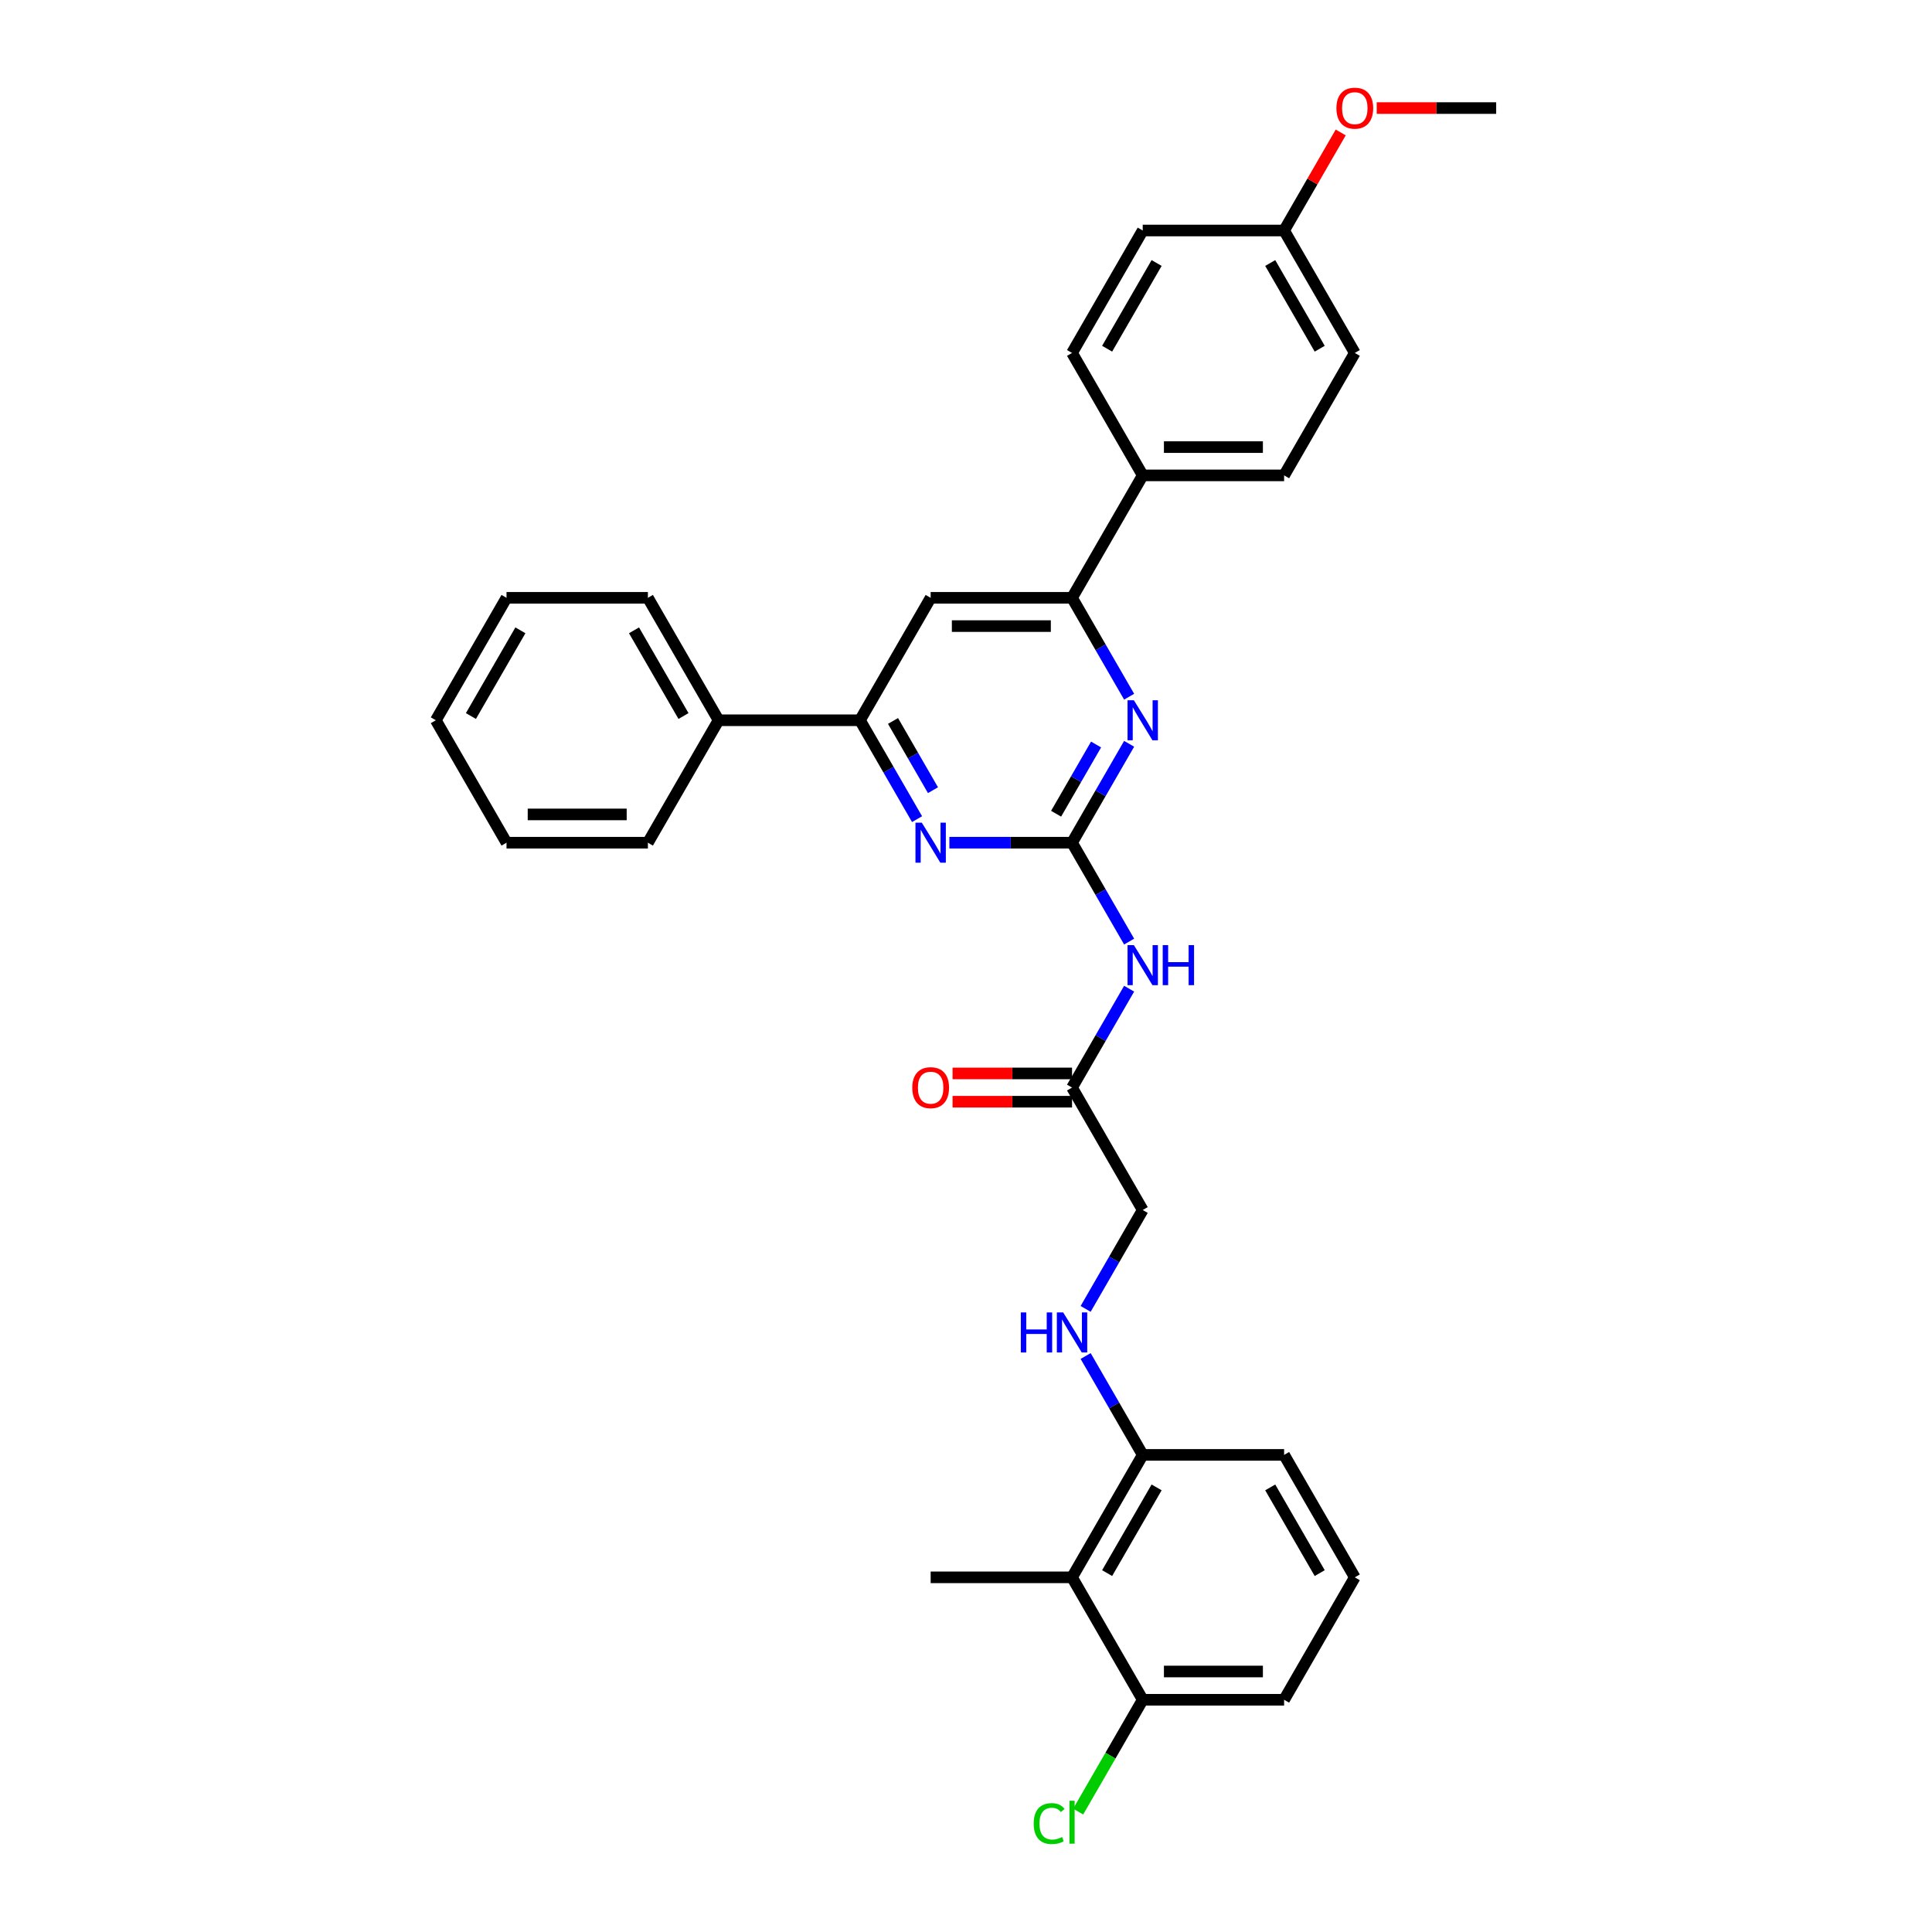 <?xml version='1.0' encoding='iso-8859-1'?>
<svg version='1.1' baseProfile='full'
              xmlns='http://www.w3.org/2000/svg'
                      xmlns:rdkit='http://www.rdkit.org/xml'
                      xmlns:xlink='http://www.w3.org/1999/xlink'
                  xml:space='preserve'
width='1000px' height='1000px' viewBox='0 0 1000 1000'>
<!-- END OF HEADER -->
<rect style='opacity:1.0;fill:#FFFFFF;stroke:none' width='1000' height='1000' x='0' y='0'> </rect>
<path class='bond-0' d='M 554.884,436.179 L 569.659,410.588' style='fill:none;fill-rule:evenodd;stroke:#000000;stroke-width:6px;stroke-linecap:butt;stroke-linejoin:miter;stroke-opacity:1' />
<path class='bond-0' d='M 569.659,410.588 L 584.434,384.997' style='fill:none;fill-rule:evenodd;stroke:#0000FF;stroke-width:6px;stroke-linecap:butt;stroke-linejoin:miter;stroke-opacity:1' />
<path class='bond-0' d='M 546.641,421.184 L 556.984,403.27' style='fill:none;fill-rule:evenodd;stroke:#000000;stroke-width:6px;stroke-linecap:butt;stroke-linejoin:miter;stroke-opacity:1' />
<path class='bond-0' d='M 556.984,403.27 L 567.327,385.356' style='fill:none;fill-rule:evenodd;stroke:#0000FF;stroke-width:6px;stroke-linecap:butt;stroke-linejoin:miter;stroke-opacity:1' />
<path class='bond-1' d='M 554.884,436.179 L 523.139,436.179' style='fill:none;fill-rule:evenodd;stroke:#000000;stroke-width:6px;stroke-linecap:butt;stroke-linejoin:miter;stroke-opacity:1' />
<path class='bond-1' d='M 523.139,436.179 L 491.394,436.179' style='fill:none;fill-rule:evenodd;stroke:#0000FF;stroke-width:6px;stroke-linecap:butt;stroke-linejoin:miter;stroke-opacity:1' />
<path class='bond-2' d='M 554.884,436.179 L 569.659,461.771' style='fill:none;fill-rule:evenodd;stroke:#000000;stroke-width:6px;stroke-linecap:butt;stroke-linejoin:miter;stroke-opacity:1' />
<path class='bond-2' d='M 569.659,461.771 L 584.434,487.362' style='fill:none;fill-rule:evenodd;stroke:#0000FF;stroke-width:6px;stroke-linecap:butt;stroke-linejoin:miter;stroke-opacity:1' />
<path class='bond-3' d='M 584.434,360.614 L 569.659,335.022' style='fill:none;fill-rule:evenodd;stroke:#0000FF;stroke-width:6px;stroke-linecap:butt;stroke-linejoin:miter;stroke-opacity:1' />
<path class='bond-3' d='M 569.659,335.022 L 554.884,309.431' style='fill:none;fill-rule:evenodd;stroke:#000000;stroke-width:6px;stroke-linecap:butt;stroke-linejoin:miter;stroke-opacity:1' />
<path class='bond-4' d='M 474.667,423.988 L 459.891,398.396' style='fill:none;fill-rule:evenodd;stroke:#0000FF;stroke-width:6px;stroke-linecap:butt;stroke-linejoin:miter;stroke-opacity:1' />
<path class='bond-4' d='M 459.891,398.396 L 445.116,372.805' style='fill:none;fill-rule:evenodd;stroke:#000000;stroke-width:6px;stroke-linecap:butt;stroke-linejoin:miter;stroke-opacity:1' />
<path class='bond-4' d='M 482.909,408.993 L 472.566,391.079' style='fill:none;fill-rule:evenodd;stroke:#0000FF;stroke-width:6px;stroke-linecap:butt;stroke-linejoin:miter;stroke-opacity:1' />
<path class='bond-4' d='M 472.566,391.079 L 462.224,373.165' style='fill:none;fill-rule:evenodd;stroke:#000000;stroke-width:6px;stroke-linecap:butt;stroke-linejoin:miter;stroke-opacity:1' />
<path class='bond-7' d='M 584.434,511.745 L 569.659,537.337' style='fill:none;fill-rule:evenodd;stroke:#0000FF;stroke-width:6px;stroke-linecap:butt;stroke-linejoin:miter;stroke-opacity:1' />
<path class='bond-7' d='M 569.659,537.337 L 554.884,562.928' style='fill:none;fill-rule:evenodd;stroke:#000000;stroke-width:6px;stroke-linecap:butt;stroke-linejoin:miter;stroke-opacity:1' />
<path class='bond-9' d='M 554.884,309.431 L 591.473,246.057' style='fill:none;fill-rule:evenodd;stroke:#000000;stroke-width:6px;stroke-linecap:butt;stroke-linejoin:miter;stroke-opacity:1' />
<path class='bond-32' d='M 554.884,309.431 L 481.705,309.431' style='fill:none;fill-rule:evenodd;stroke:#000000;stroke-width:6px;stroke-linecap:butt;stroke-linejoin:miter;stroke-opacity:1' />
<path class='bond-32' d='M 543.907,324.066 L 492.682,324.066' style='fill:none;fill-rule:evenodd;stroke:#000000;stroke-width:6px;stroke-linecap:butt;stroke-linejoin:miter;stroke-opacity:1' />
<path class='bond-5' d='M 445.116,372.805 L 481.705,309.431' style='fill:none;fill-rule:evenodd;stroke:#000000;stroke-width:6px;stroke-linecap:butt;stroke-linejoin:miter;stroke-opacity:1' />
<path class='bond-12' d='M 445.116,372.805 L 371.938,372.805' style='fill:none;fill-rule:evenodd;stroke:#000000;stroke-width:6px;stroke-linecap:butt;stroke-linejoin:miter;stroke-opacity:1' />
<path class='bond-6' d='M 554.884,816.425 L 591.473,753.051' style='fill:none;fill-rule:evenodd;stroke:#000000;stroke-width:6px;stroke-linecap:butt;stroke-linejoin:miter;stroke-opacity:1' />
<path class='bond-6' d='M 573.047,814.237 L 598.659,769.875' style='fill:none;fill-rule:evenodd;stroke:#000000;stroke-width:6px;stroke-linecap:butt;stroke-linejoin:miter;stroke-opacity:1' />
<path class='bond-11' d='M 554.884,816.425 L 591.473,879.799' style='fill:none;fill-rule:evenodd;stroke:#000000;stroke-width:6px;stroke-linecap:butt;stroke-linejoin:miter;stroke-opacity:1' />
<path class='bond-21' d='M 554.884,816.425 L 481.705,816.425' style='fill:none;fill-rule:evenodd;stroke:#000000;stroke-width:6px;stroke-linecap:butt;stroke-linejoin:miter;stroke-opacity:1' />
<path class='bond-13' d='M 554.884,555.61 L 523.966,555.61' style='fill:none;fill-rule:evenodd;stroke:#000000;stroke-width:6px;stroke-linecap:butt;stroke-linejoin:miter;stroke-opacity:1' />
<path class='bond-13' d='M 523.966,555.61 L 493.048,555.61' style='fill:none;fill-rule:evenodd;stroke:#FF0000;stroke-width:6px;stroke-linecap:butt;stroke-linejoin:miter;stroke-opacity:1' />
<path class='bond-13' d='M 554.884,570.246 L 523.966,570.246' style='fill:none;fill-rule:evenodd;stroke:#000000;stroke-width:6px;stroke-linecap:butt;stroke-linejoin:miter;stroke-opacity:1' />
<path class='bond-13' d='M 523.966,570.246 L 493.048,570.246' style='fill:none;fill-rule:evenodd;stroke:#FF0000;stroke-width:6px;stroke-linecap:butt;stroke-linejoin:miter;stroke-opacity:1' />
<path class='bond-14' d='M 554.884,562.928 L 591.473,626.302' style='fill:none;fill-rule:evenodd;stroke:#000000;stroke-width:6px;stroke-linecap:butt;stroke-linejoin:miter;stroke-opacity:1' />
<path class='bond-8' d='M 561.923,677.485 L 576.698,651.894' style='fill:none;fill-rule:evenodd;stroke:#0000FF;stroke-width:6px;stroke-linecap:butt;stroke-linejoin:miter;stroke-opacity:1' />
<path class='bond-8' d='M 576.698,651.894 L 591.473,626.302' style='fill:none;fill-rule:evenodd;stroke:#000000;stroke-width:6px;stroke-linecap:butt;stroke-linejoin:miter;stroke-opacity:1' />
<path class='bond-10' d='M 561.923,701.868 L 576.698,727.459' style='fill:none;fill-rule:evenodd;stroke:#0000FF;stroke-width:6px;stroke-linecap:butt;stroke-linejoin:miter;stroke-opacity:1' />
<path class='bond-10' d='M 576.698,727.459 L 591.473,753.051' style='fill:none;fill-rule:evenodd;stroke:#000000;stroke-width:6px;stroke-linecap:butt;stroke-linejoin:miter;stroke-opacity:1' />
<path class='bond-15' d='M 591.473,246.057 L 664.651,246.057' style='fill:none;fill-rule:evenodd;stroke:#000000;stroke-width:6px;stroke-linecap:butt;stroke-linejoin:miter;stroke-opacity:1' />
<path class='bond-15' d='M 602.45,231.421 L 653.674,231.421' style='fill:none;fill-rule:evenodd;stroke:#000000;stroke-width:6px;stroke-linecap:butt;stroke-linejoin:miter;stroke-opacity:1' />
<path class='bond-16' d='M 591.473,246.057 L 554.884,182.682' style='fill:none;fill-rule:evenodd;stroke:#000000;stroke-width:6px;stroke-linecap:butt;stroke-linejoin:miter;stroke-opacity:1' />
<path class='bond-24' d='M 591.473,753.051 L 664.651,753.051' style='fill:none;fill-rule:evenodd;stroke:#000000;stroke-width:6px;stroke-linecap:butt;stroke-linejoin:miter;stroke-opacity:1' />
<path class='bond-17' d='M 591.473,879.799 L 574.766,908.736' style='fill:none;fill-rule:evenodd;stroke:#000000;stroke-width:6px;stroke-linecap:butt;stroke-linejoin:miter;stroke-opacity:1' />
<path class='bond-17' d='M 574.766,908.736 L 558.06,937.673' style='fill:none;fill-rule:evenodd;stroke:#00CC00;stroke-width:6px;stroke-linecap:butt;stroke-linejoin:miter;stroke-opacity:1' />
<path class='bond-35' d='M 591.473,879.799 L 664.651,879.799' style='fill:none;fill-rule:evenodd;stroke:#000000;stroke-width:6px;stroke-linecap:butt;stroke-linejoin:miter;stroke-opacity:1' />
<path class='bond-35' d='M 602.45,865.164 L 653.674,865.164' style='fill:none;fill-rule:evenodd;stroke:#000000;stroke-width:6px;stroke-linecap:butt;stroke-linejoin:miter;stroke-opacity:1' />
<path class='bond-26' d='M 371.938,372.805 L 335.349,309.431' style='fill:none;fill-rule:evenodd;stroke:#000000;stroke-width:6px;stroke-linecap:butt;stroke-linejoin:miter;stroke-opacity:1' />
<path class='bond-26' d='M 353.775,370.617 L 328.162,326.255' style='fill:none;fill-rule:evenodd;stroke:#000000;stroke-width:6px;stroke-linecap:butt;stroke-linejoin:miter;stroke-opacity:1' />
<path class='bond-27' d='M 371.938,372.805 L 335.349,436.179' style='fill:none;fill-rule:evenodd;stroke:#000000;stroke-width:6px;stroke-linecap:butt;stroke-linejoin:miter;stroke-opacity:1' />
<path class='bond-20' d='M 664.651,246.057 L 701.24,182.682' style='fill:none;fill-rule:evenodd;stroke:#000000;stroke-width:6px;stroke-linecap:butt;stroke-linejoin:miter;stroke-opacity:1' />
<path class='bond-19' d='M 554.884,182.682 L 591.473,119.308' style='fill:none;fill-rule:evenodd;stroke:#000000;stroke-width:6px;stroke-linecap:butt;stroke-linejoin:miter;stroke-opacity:1' />
<path class='bond-19' d='M 573.047,180.494 L 598.659,136.132' style='fill:none;fill-rule:evenodd;stroke:#000000;stroke-width:6px;stroke-linecap:butt;stroke-linejoin:miter;stroke-opacity:1' />
<path class='bond-18' d='M 664.651,119.308 L 591.473,119.308' style='fill:none;fill-rule:evenodd;stroke:#000000;stroke-width:6px;stroke-linecap:butt;stroke-linejoin:miter;stroke-opacity:1' />
<path class='bond-22' d='M 664.651,119.308 L 679.3,93.936' style='fill:none;fill-rule:evenodd;stroke:#000000;stroke-width:6px;stroke-linecap:butt;stroke-linejoin:miter;stroke-opacity:1' />
<path class='bond-22' d='M 679.3,93.936 L 693.948,68.564' style='fill:none;fill-rule:evenodd;stroke:#FF0000;stroke-width:6px;stroke-linecap:butt;stroke-linejoin:miter;stroke-opacity:1' />
<path class='bond-33' d='M 664.651,119.308 L 701.24,182.682' style='fill:none;fill-rule:evenodd;stroke:#000000;stroke-width:6px;stroke-linecap:butt;stroke-linejoin:miter;stroke-opacity:1' />
<path class='bond-33' d='M 657.465,136.132 L 683.077,180.494' style='fill:none;fill-rule:evenodd;stroke:#000000;stroke-width:6px;stroke-linecap:butt;stroke-linejoin:miter;stroke-opacity:1' />
<path class='bond-28' d='M 712.583,55.934 L 743.501,55.934' style='fill:none;fill-rule:evenodd;stroke:#FF0000;stroke-width:6px;stroke-linecap:butt;stroke-linejoin:miter;stroke-opacity:1' />
<path class='bond-28' d='M 743.501,55.934 L 774.419,55.934' style='fill:none;fill-rule:evenodd;stroke:#000000;stroke-width:6px;stroke-linecap:butt;stroke-linejoin:miter;stroke-opacity:1' />
<path class='bond-23' d='M 701.24,816.425 L 664.651,753.051' style='fill:none;fill-rule:evenodd;stroke:#000000;stroke-width:6px;stroke-linecap:butt;stroke-linejoin:miter;stroke-opacity:1' />
<path class='bond-23' d='M 683.077,814.237 L 657.465,769.875' style='fill:none;fill-rule:evenodd;stroke:#000000;stroke-width:6px;stroke-linecap:butt;stroke-linejoin:miter;stroke-opacity:1' />
<path class='bond-25' d='M 701.24,816.425 L 664.651,879.799' style='fill:none;fill-rule:evenodd;stroke:#000000;stroke-width:6px;stroke-linecap:butt;stroke-linejoin:miter;stroke-opacity:1' />
<path class='bond-30' d='M 335.349,309.431 L 262.17,309.431' style='fill:none;fill-rule:evenodd;stroke:#000000;stroke-width:6px;stroke-linecap:butt;stroke-linejoin:miter;stroke-opacity:1' />
<path class='bond-29' d='M 335.349,436.179 L 262.17,436.179' style='fill:none;fill-rule:evenodd;stroke:#000000;stroke-width:6px;stroke-linecap:butt;stroke-linejoin:miter;stroke-opacity:1' />
<path class='bond-29' d='M 324.372,421.544 L 273.147,421.544' style='fill:none;fill-rule:evenodd;stroke:#000000;stroke-width:6px;stroke-linecap:butt;stroke-linejoin:miter;stroke-opacity:1' />
<path class='bond-31' d='M 262.17,436.179 L 225.581,372.805' style='fill:none;fill-rule:evenodd;stroke:#000000;stroke-width:6px;stroke-linecap:butt;stroke-linejoin:miter;stroke-opacity:1' />
<path class='bond-34' d='M 262.17,309.431 L 225.581,372.805' style='fill:none;fill-rule:evenodd;stroke:#000000;stroke-width:6px;stroke-linecap:butt;stroke-linejoin:miter;stroke-opacity:1' />
<path class='bond-34' d='M 269.357,326.255 L 243.745,370.617' style='fill:none;fill-rule:evenodd;stroke:#000000;stroke-width:6px;stroke-linecap:butt;stroke-linejoin:miter;stroke-opacity:1' />
<path  class='atom-1' d='M 586.892 362.443
L 593.683 373.42
Q 594.356 374.503, 595.439 376.464
Q 596.522 378.425, 596.581 378.542
L 596.581 362.443
L 599.332 362.443
L 599.332 383.167
L 596.493 383.167
L 589.204 371.166
Q 588.355 369.761, 587.448 368.151
Q 586.57 366.541, 586.306 366.043
L 586.306 383.167
L 583.614 383.167
L 583.614 362.443
L 586.892 362.443
' fill='#0000FF'/>
<path  class='atom-2' d='M 477.124 425.817
L 483.915 436.794
Q 484.589 437.877, 485.672 439.838
Q 486.755 441.799, 486.813 441.917
L 486.813 425.817
L 489.565 425.817
L 489.565 446.541
L 486.725 446.541
L 479.437 434.54
Q 478.588 433.135, 477.681 431.525
Q 476.802 429.915, 476.539 429.418
L 476.539 446.541
L 473.846 446.541
L 473.846 425.817
L 477.124 425.817
' fill='#0000FF'/>
<path  class='atom-3' d='M 586.892 489.192
L 593.683 500.168
Q 594.356 501.251, 595.439 503.213
Q 596.522 505.174, 596.581 505.291
L 596.581 489.192
L 599.332 489.192
L 599.332 509.916
L 596.493 509.916
L 589.204 497.914
Q 588.355 496.509, 587.448 494.899
Q 586.57 493.29, 586.306 492.792
L 586.306 509.916
L 583.614 509.916
L 583.614 489.192
L 586.892 489.192
' fill='#0000FF'/>
<path  class='atom-3' d='M 601.82 489.192
L 604.63 489.192
L 604.63 498.002
L 615.227 498.002
L 615.227 489.192
L 618.037 489.192
L 618.037 509.916
L 615.227 509.916
L 615.227 500.344
L 604.63 500.344
L 604.63 509.916
L 601.82 509.916
L 601.82 489.192
' fill='#0000FF'/>
<path  class='atom-9' d='M 528.379 679.314
L 531.189 679.314
L 531.189 688.125
L 541.785 688.125
L 541.785 679.314
L 544.595 679.314
L 544.595 700.038
L 541.785 700.038
L 541.785 690.467
L 531.189 690.467
L 531.189 700.038
L 528.379 700.038
L 528.379 679.314
' fill='#0000FF'/>
<path  class='atom-9' d='M 550.303 679.314
L 557.094 690.291
Q 557.767 691.374, 558.85 693.335
Q 559.933 695.297, 559.992 695.414
L 559.992 679.314
L 562.743 679.314
L 562.743 700.038
L 559.904 700.038
L 552.615 688.037
Q 551.766 686.632, 550.859 685.022
Q 549.981 683.412, 549.717 682.915
L 549.717 700.038
L 547.024 700.038
L 547.024 679.314
L 550.303 679.314
' fill='#0000FF'/>
<path  class='atom-14' d='M 472.192 562.986
Q 472.192 558.01, 474.651 555.23
Q 477.11 552.449, 481.705 552.449
Q 486.301 552.449, 488.76 555.23
Q 491.219 558.01, 491.219 562.986
Q 491.219 568.021, 488.731 570.89
Q 486.242 573.729, 481.705 573.729
Q 477.139 573.729, 474.651 570.89
Q 472.192 568.05, 472.192 562.986
M 481.705 571.387
Q 484.867 571.387, 486.564 569.28
Q 488.291 567.143, 488.291 562.986
Q 488.291 558.918, 486.564 556.869
Q 484.867 554.79, 481.705 554.79
Q 478.544 554.79, 476.817 556.839
Q 475.119 558.888, 475.119 562.986
Q 475.119 567.172, 476.817 569.28
Q 478.544 571.387, 481.705 571.387
' fill='#FF0000'/>
<path  class='atom-18' d='M 535.038 943.891
Q 535.038 938.739, 537.438 936.046
Q 539.868 933.324, 544.463 933.324
Q 548.737 933.324, 551.02 936.339
L 549.088 937.919
Q 547.42 935.724, 544.463 935.724
Q 541.331 935.724, 539.663 937.832
Q 538.023 939.91, 538.023 943.891
Q 538.023 947.989, 539.721 950.096
Q 541.448 952.204, 544.785 952.204
Q 547.068 952.204, 549.732 950.828
L 550.552 953.023
Q 549.469 953.726, 547.829 954.136
Q 546.19 954.545, 544.375 954.545
Q 539.868 954.545, 537.438 951.794
Q 535.038 949.042, 535.038 943.891
' fill='#00CC00'/>
<path  class='atom-18' d='M 553.537 932.065
L 556.23 932.065
L 556.23 954.282
L 553.537 954.282
L 553.537 932.065
' fill='#00CC00'/>
<path  class='atom-23' d='M 691.727 55.992
Q 691.727 51.016, 694.186 48.235
Q 696.645 45.455, 701.24 45.455
Q 705.836 45.455, 708.295 48.235
Q 710.754 51.016, 710.754 55.992
Q 710.754 61.027, 708.265 63.895
Q 705.777 66.735, 701.24 66.735
Q 696.674 66.735, 694.186 63.895
Q 691.727 61.056, 691.727 55.992
M 701.24 64.393
Q 704.402 64.393, 706.099 62.286
Q 707.826 60.149, 707.826 55.992
Q 707.826 51.923, 706.099 49.874
Q 704.402 47.796, 701.24 47.796
Q 698.079 47.796, 696.352 49.845
Q 694.654 51.894, 694.654 55.992
Q 694.654 60.178, 696.352 62.286
Q 698.079 64.393, 701.24 64.393
' fill='#FF0000'/>
</svg>
